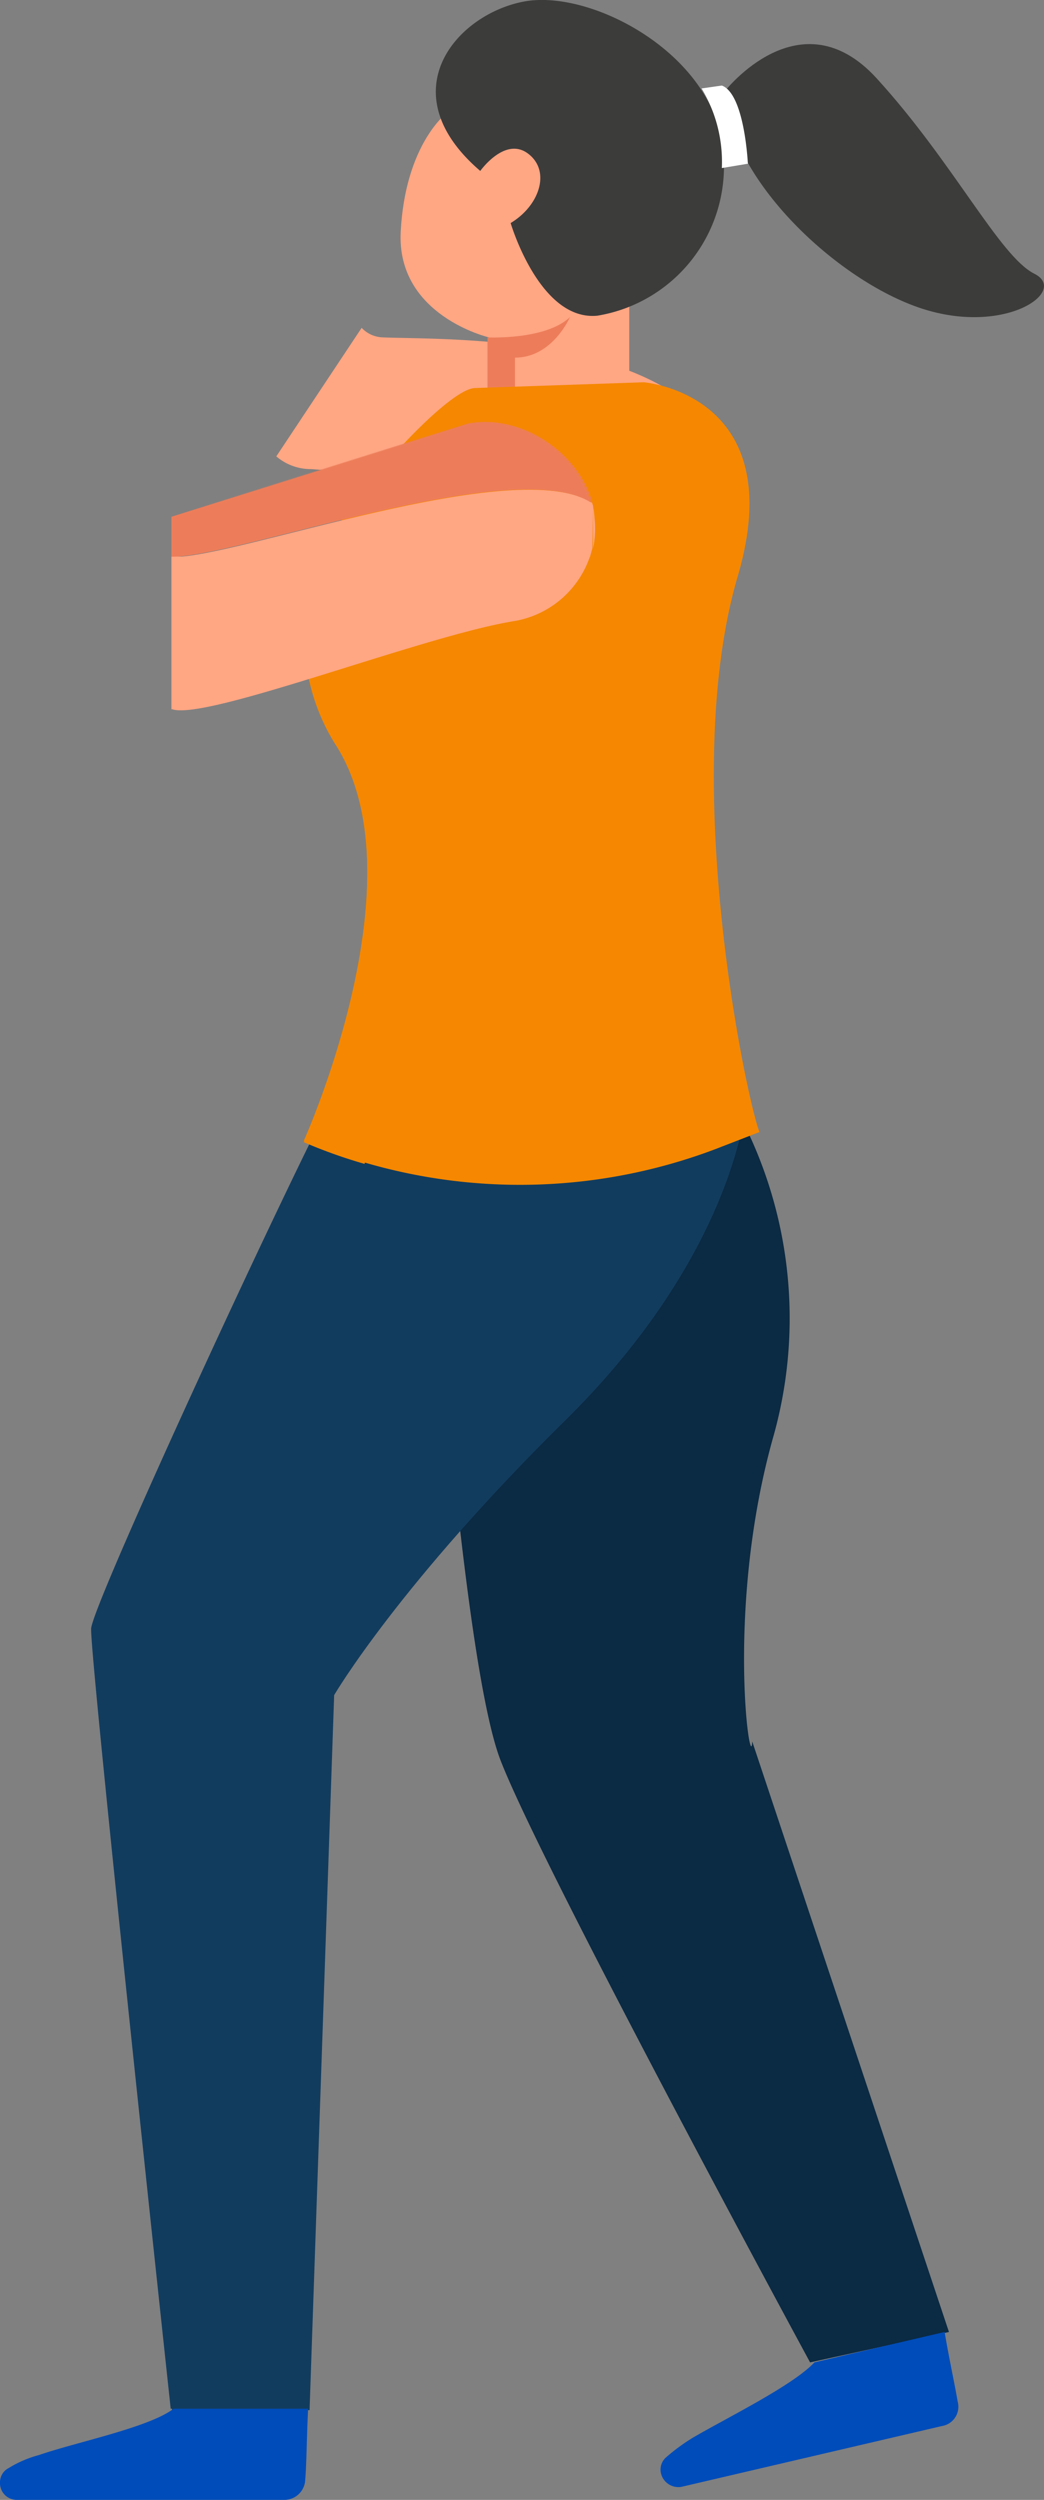 <svg xmlns="http://www.w3.org/2000/svg" viewBox="0 0 72.17 172.71"><rect x="0" y="0" width="72.17" height="172.71" fill="#808080" stroke="none"/><g id="Layer_2" data-name="Layer 2"><g id="Group_4120" data-name="Group 4120"><path d="M26.5,23.31A2.1,2.1,0,0,1,25,22.65L19.1,31.53a3.67,3.67,0,0,0,2.4.88,100.74,100.74,0,0,1,18.9,3.1,21.14,21.14,0,0,0,10.6,0C51.4,22.81,31.3,23.51,26.5,23.31Z" style="fill:#ffa683"/><path id="Path_5075" data-name="Path 5075" d="M43.5,20.51v6.4H33.8v-3.6s-6.4-1.5-6.1-7.3,3-8.6,4.5-9,8.5,2.4,8.7,2.8.9,6.5.9,6.5Z" style="fill:#ffa683"/><path id="Path_5076" data-name="Path 5076" d="M33.2,11.81s1.7-2.4,3.3-1.2.8,3.6-1.2,4.8c0,0,2,6.8,6,6.4A10.45,10.45,0,0,0,50,10.51C49.5,3.81,40.9-.79,36.2.11s-9.3,6.3-3,11.7" style="fill:#3c3c3b"/><path id="Path_5077" data-name="Path 5077" d="M50.1,6.31s5.2-6.7,10.5-.9,8.5,12.3,10.9,13.5-2,4.3-7.8,2.4-13.3-8.9-13.6-15" style="fill:#3c3c3b"/><path id="Path_5078" data-name="Path 5078" d="M33.7,26.91v-3.6s4,.2,5.7-1.4c0,0-1.2,2.8-3.8,2.8v2.2Z" style="fill:#ed7d5a"/><path id="Path_5079" data-name="Path 5079" d="M29.4,78.21s2.3,35.9,5.2,43.4S56,163.21,56,163.21l9.6-2.1L52,120.31c-.1,2.5-1.9-9.3,1.5-21.2a30.17,30.17,0,0,0-1.7-20.7l-23.9-.3" style="fill:#0b2a43"/><path id="Path_5080" data-name="Path 5080" d="M51.5,76.71s-.9,10-12.3,21.3c-11.6,11.4-16.1,19.1-16.1,19.1l-1.7,49.4H11.9s-5.6-52.1-5.5-53.9,15.9-35.8,17.8-38.8,27.3,2.9,27.3,2.9" style="fill:#123c5e"/><path id="Path_5081" data-name="Path 5081" d="M44.5,26.41s10.2.8,6.5,13.4c-4.1,13.9.6,36.1,1.5,38.4l-3.1,1.2a38.2,38.2,0,0,1-28.4-.6s8.1-17.9,2.3-27.3c-3.7-6-2.6-12.1,1.7-17.5,2.8-3.5,6.4-7.1,7.8-7.2Z" style="fill:#f58800"/><path id="Path_5082" data-name="Path 5082" d="M11.8,166.41h2l-4.1-53.6c.7-1.1,3-5.4,10.1-19a71.79,71.79,0,0,0,5.4-13.5c-1.3-.4-2.6-.8-3.8-1.3-5.1,10.4-15,32-15.1,33.5-.1,1.9,5.5,53.9,5.5,53.9" style="fill:#123c5e"/><path id="Path_5083" data-name="Path 5083" d="M31.6,48.21c-4.8,1.8-1.2,14.5-6.4,32.2a35.23,35.23,0,0,1-4.2-1.5s8.1-17.9,2.3-27.3a14,14,0,0,1-2.2-8.9l20.3-4.6c.1-.1-3.3,7.6-9.8,10.1" style="fill:#f58800"/><path id="Path_5085" data-name="Path 5085" d="M2.7,169.61c2.6-.9,7.6-1.9,9.3-3.2h9.3c-.1,1.9-.1,3.7-.2,4.9a1.45,1.45,0,0,1-1.5,1.4H1.2a1.16,1.16,0,0,1-1.2-1.2,1.1,1.1,0,0,1,.6-1,7.84,7.84,0,0,1,2.1-.9" style="fill:#004cba"/><path id="Path_5086" data-name="Path 5086" d="M47.9,168.41c2.4-1.4,6.9-3.6,8.4-5.2l9-2.1c.3,1.8.7,3.6.9,4.8a1.35,1.35,0,0,1-1.1,1.7l-18,4.2a1.24,1.24,0,0,1-1.4-.9,1.13,1.13,0,0,1,.3-1.1,13.3,13.3,0,0,1,1.9-1.4" style="fill:#004cba"/><path id="Path_5088" data-name="Path 5088" d="M49.9,5.91l-1.4.2a9.83,9.83,0,0,1,1.4,5.5l1.8-.3c0,.1-.2-4.8-1.8-5.4" style="fill:#fff"/><path d="M41,35v-.22l-.07,0C40.9,34.81,40.93,34.89,41,35Z" style="fill:none"/><path d="M32.35,29.26c3.6-.7,7.6,2,8.6,5.5V13.36H11.85V35.67Z" style="fill:none"/><path d="M41,37.86c-.05.2-.11.4-.17.6H41Z" style="fill:none"/><path d="M41.1,35.81A5.77,5.77,0,0,0,41,35v2.88A6.67,6.67,0,0,0,41.1,35.81Z" style="fill:#ffa683"/><path d="M41,35c0-.09-.05-.17-.07-.26-5.31-3.39-24.65,3.84-29,3.74H40.78c.06-.2.12-.4.17-.6Z" style="fill:#ffa683"/><path d="M11.85,49l.05,0c2.4.8,17.4-5.1,23.7-6.1a6.7,6.7,0,0,0,5.18-4.45H11.85Z" style="fill:#ffa683"/><path d="M32.35,29.26l-20.5,6.41v0L32.3,29.31c3.54-.72,7.56,1.93,8.58,5.41l.07,0C40,31.26,36,28.56,32.35,29.26Z" style="fill:#ed7d5a"/><path d="M32.3,29.31,11.85,35.7v2.76c4.38.1,23.72-7.13,29-3.74C39.86,31.24,35.84,28.59,32.3,29.31Z" style="fill:#ed7d5a"/></g></g></svg>